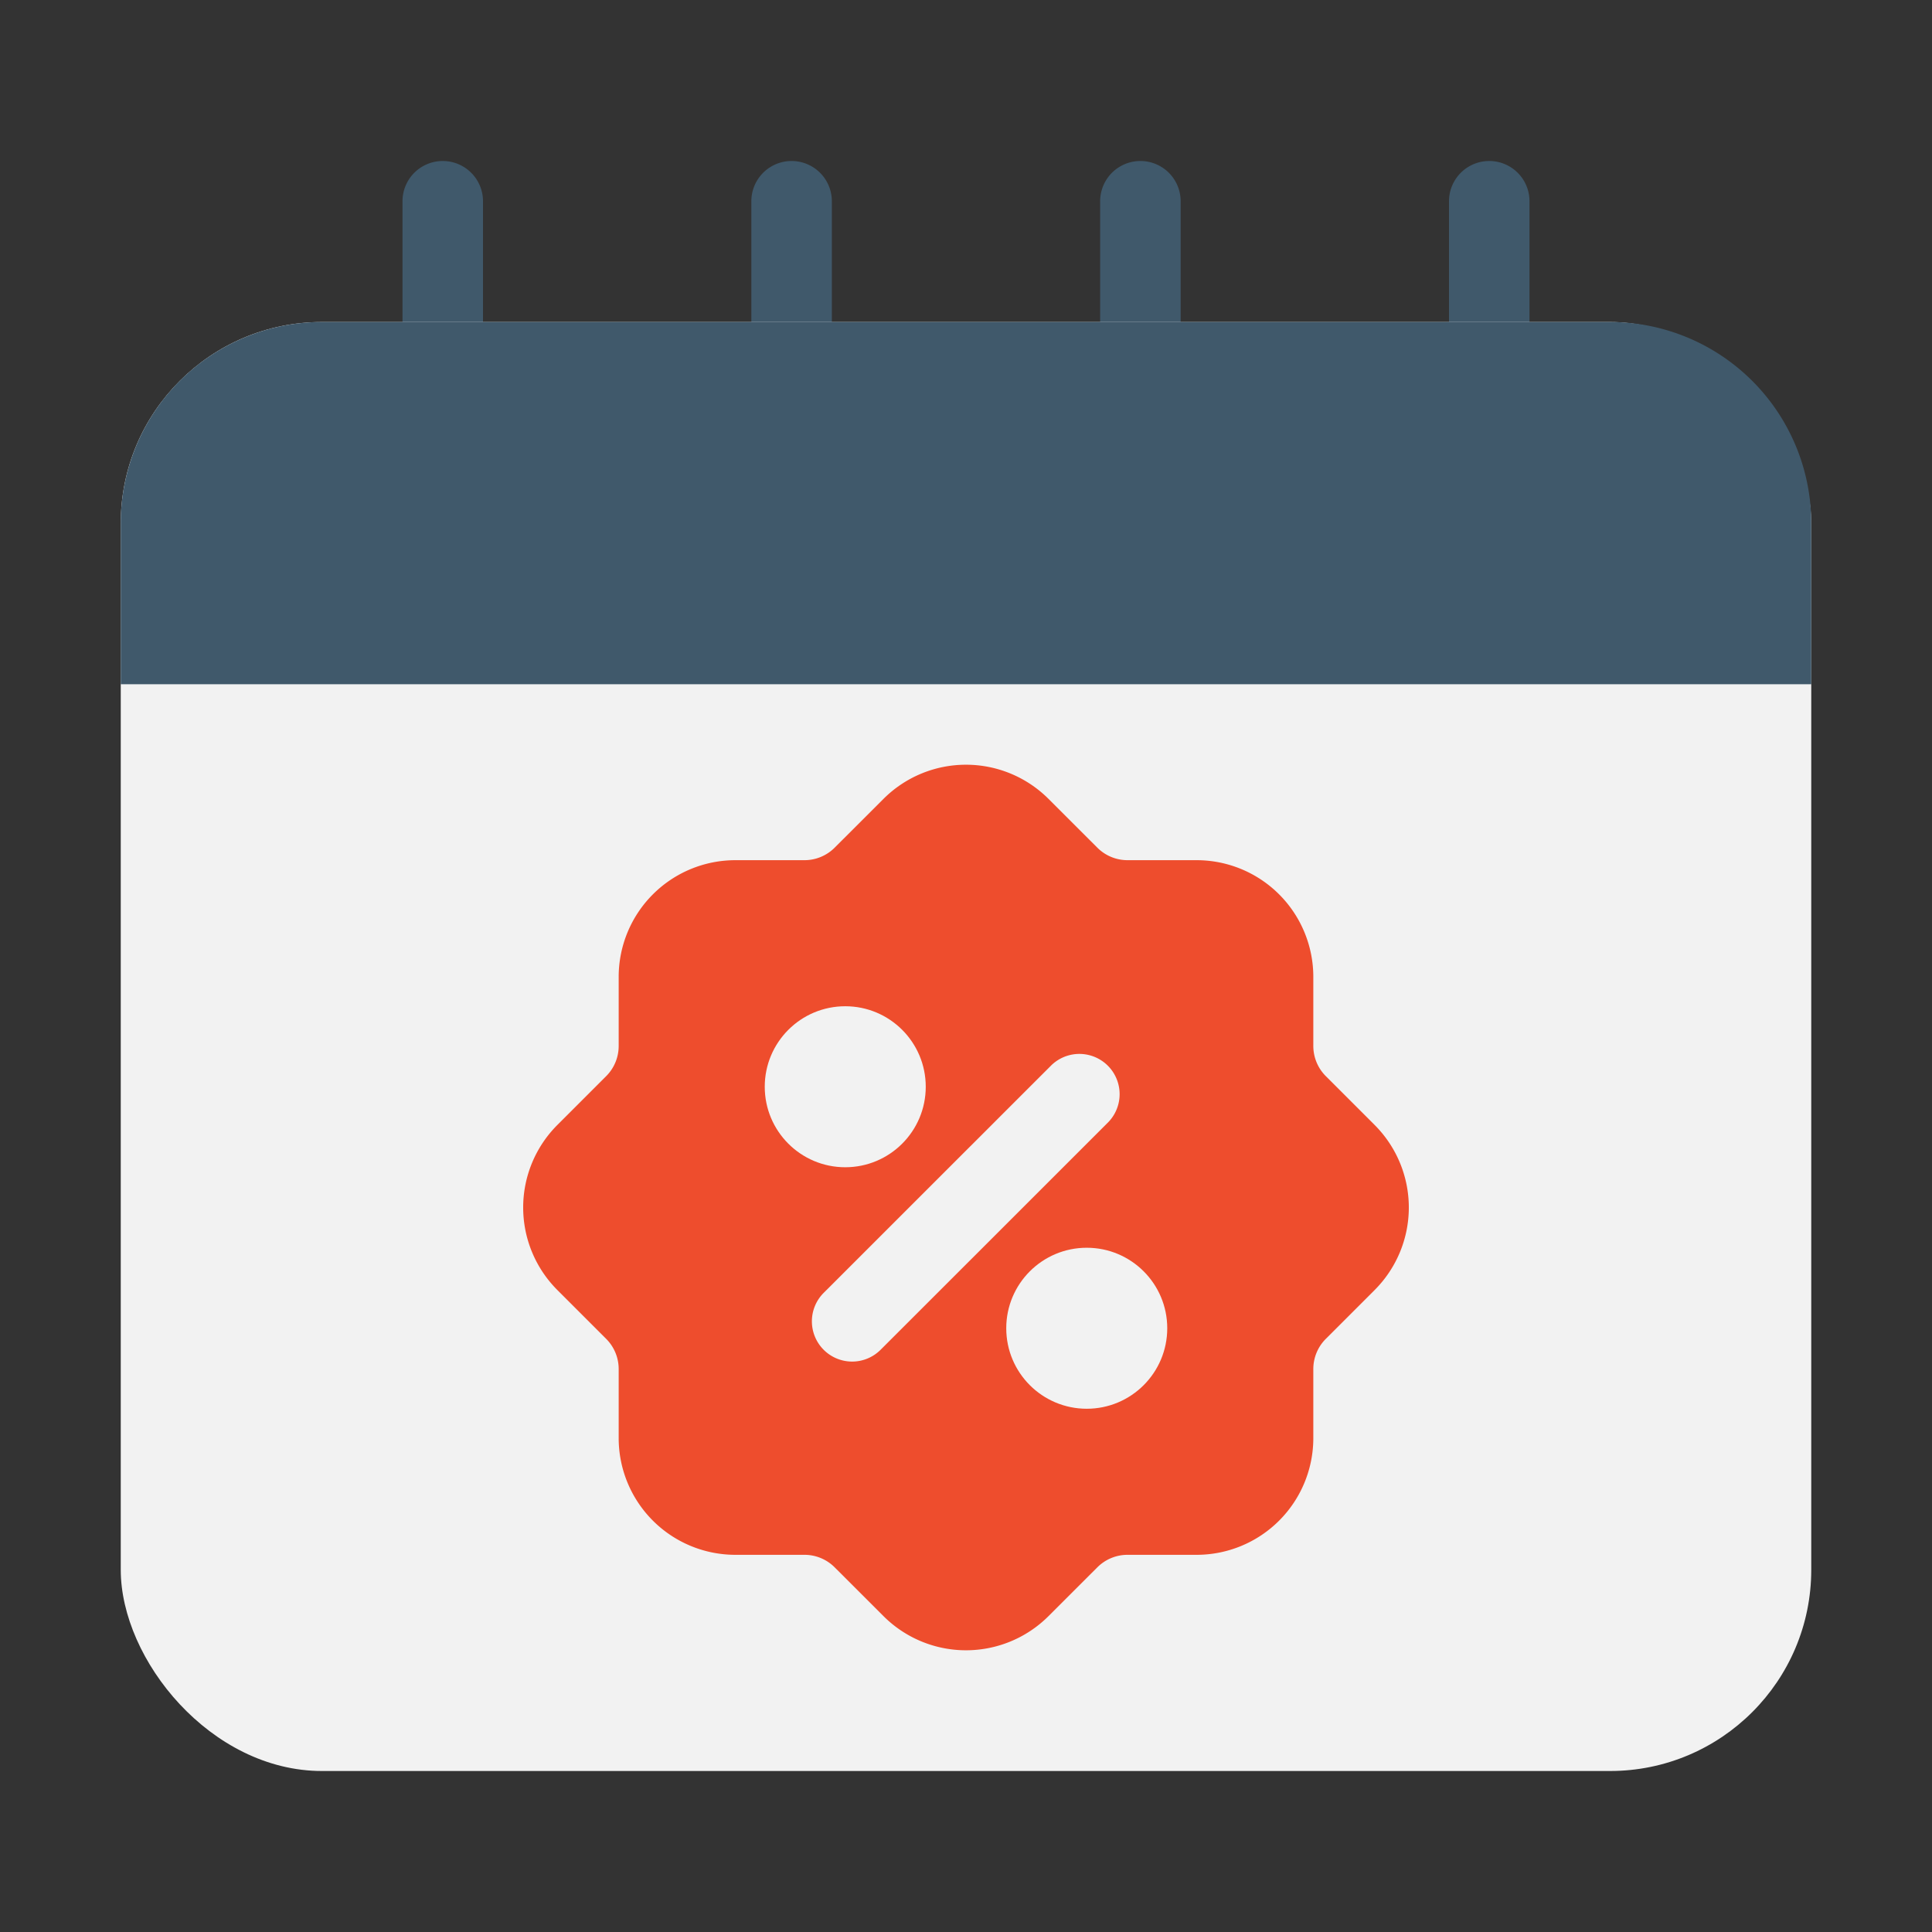 <svg xmlns="http://www.w3.org/2000/svg" version="1.1" xmlns:xlink="http://www.w3.org/1999/xlink" width="512" height="512" x="0" y="0" viewBox="0 0 48 48" style="enable-background:new 0 0 512 512" xml:space="preserve"><rect x="0" y="0" width="48" height="48" fill="#333333" stroke="none"/><g><g fill="#40596B"><path d="M28.333 13a1 1 0 0 1-1-1V5a1 1 0 0 1 2 0v7a1 1 0 0 1-1 1zM37 13a1 1 0 0 1-1-1V5a1 1 0 0 1 2 0v7a1 1 0 0 1-1 1zM19.667 13a1 1 0 0 1-1-1V5a1 1 0 0 1 2 0v7a1 1 0 0 1-1 1zM11 13a1 1 0 0 1-1-1V5a1 1 0 0 1 2 0v7a1 1 0 0 1-1 1z" fill="#40596B" opacity="1" data-original="#40596b"></path></g><rect width="42" height="36" x="3" y="8" fill="#F2F2F2" rx="5" opacity="1" data-original="#f2f2f2"></rect><path fill="#40596B" d="M45 13v4H3v-4a5 5 0 0 1 5-5h32a5 5 0 0 1 5 5z" opacity="1" data-original="#40596b"></path><path fill="#EE4D2D" d="m34.153 27.95-1.211-1.211a1.061 1.061 0 0 1-.313-.755v-1.713a2.9 2.9 0 0 0-2.9-2.9h-1.713a1.06 1.06 0 0 1-.754-.312l-1.212-1.211a2.9 2.9 0 0 0-4.1 0l-1.211 1.21a1.061 1.061 0 0 1-.755.313h-1.713a2.9 2.9 0 0 0-2.9 2.9v1.713a1.06 1.06 0 0 1-.312.754l-1.212 1.212a2.9 2.9 0 0 0 0 4.1l1.211 1.211a1.061 1.061 0 0 1 .313.755v1.713a2.9 2.9 0 0 0 2.9 2.9h1.713a1.06 1.06 0 0 1 .754.312l1.212 1.211a2.9 2.9 0 0 0 4.1 0l1.211-1.21a1.061 1.061 0 0 1 .755-.313h1.713a2.9 2.9 0 0 0 2.9-2.9v-1.713a1.061 1.061 0 0 1 .313-.755l1.211-1.211a2.9 2.9 0 0 0 0-4.1z" opacity="1" data-original="#ee4d2d"></path><path fill="#F2F2F2" d="M21.171 33.828a1 1 0 0 1-.707-1.707l5.658-5.656a1 1 0 0 1 1.414 1.414l-5.658 5.656a1 1 0 0 1-.707.293z" opacity="1" data-original="#f2f2f2"></path><circle cx="21" cy="27" r="2" fill="#F2F2F2" opacity="1" data-original="#f2f2f2"></circle><circle cx="27" cy="33" r="2" fill="#F2F2F2" opacity="1" data-original="#f2f2f2"></circle></g></svg>